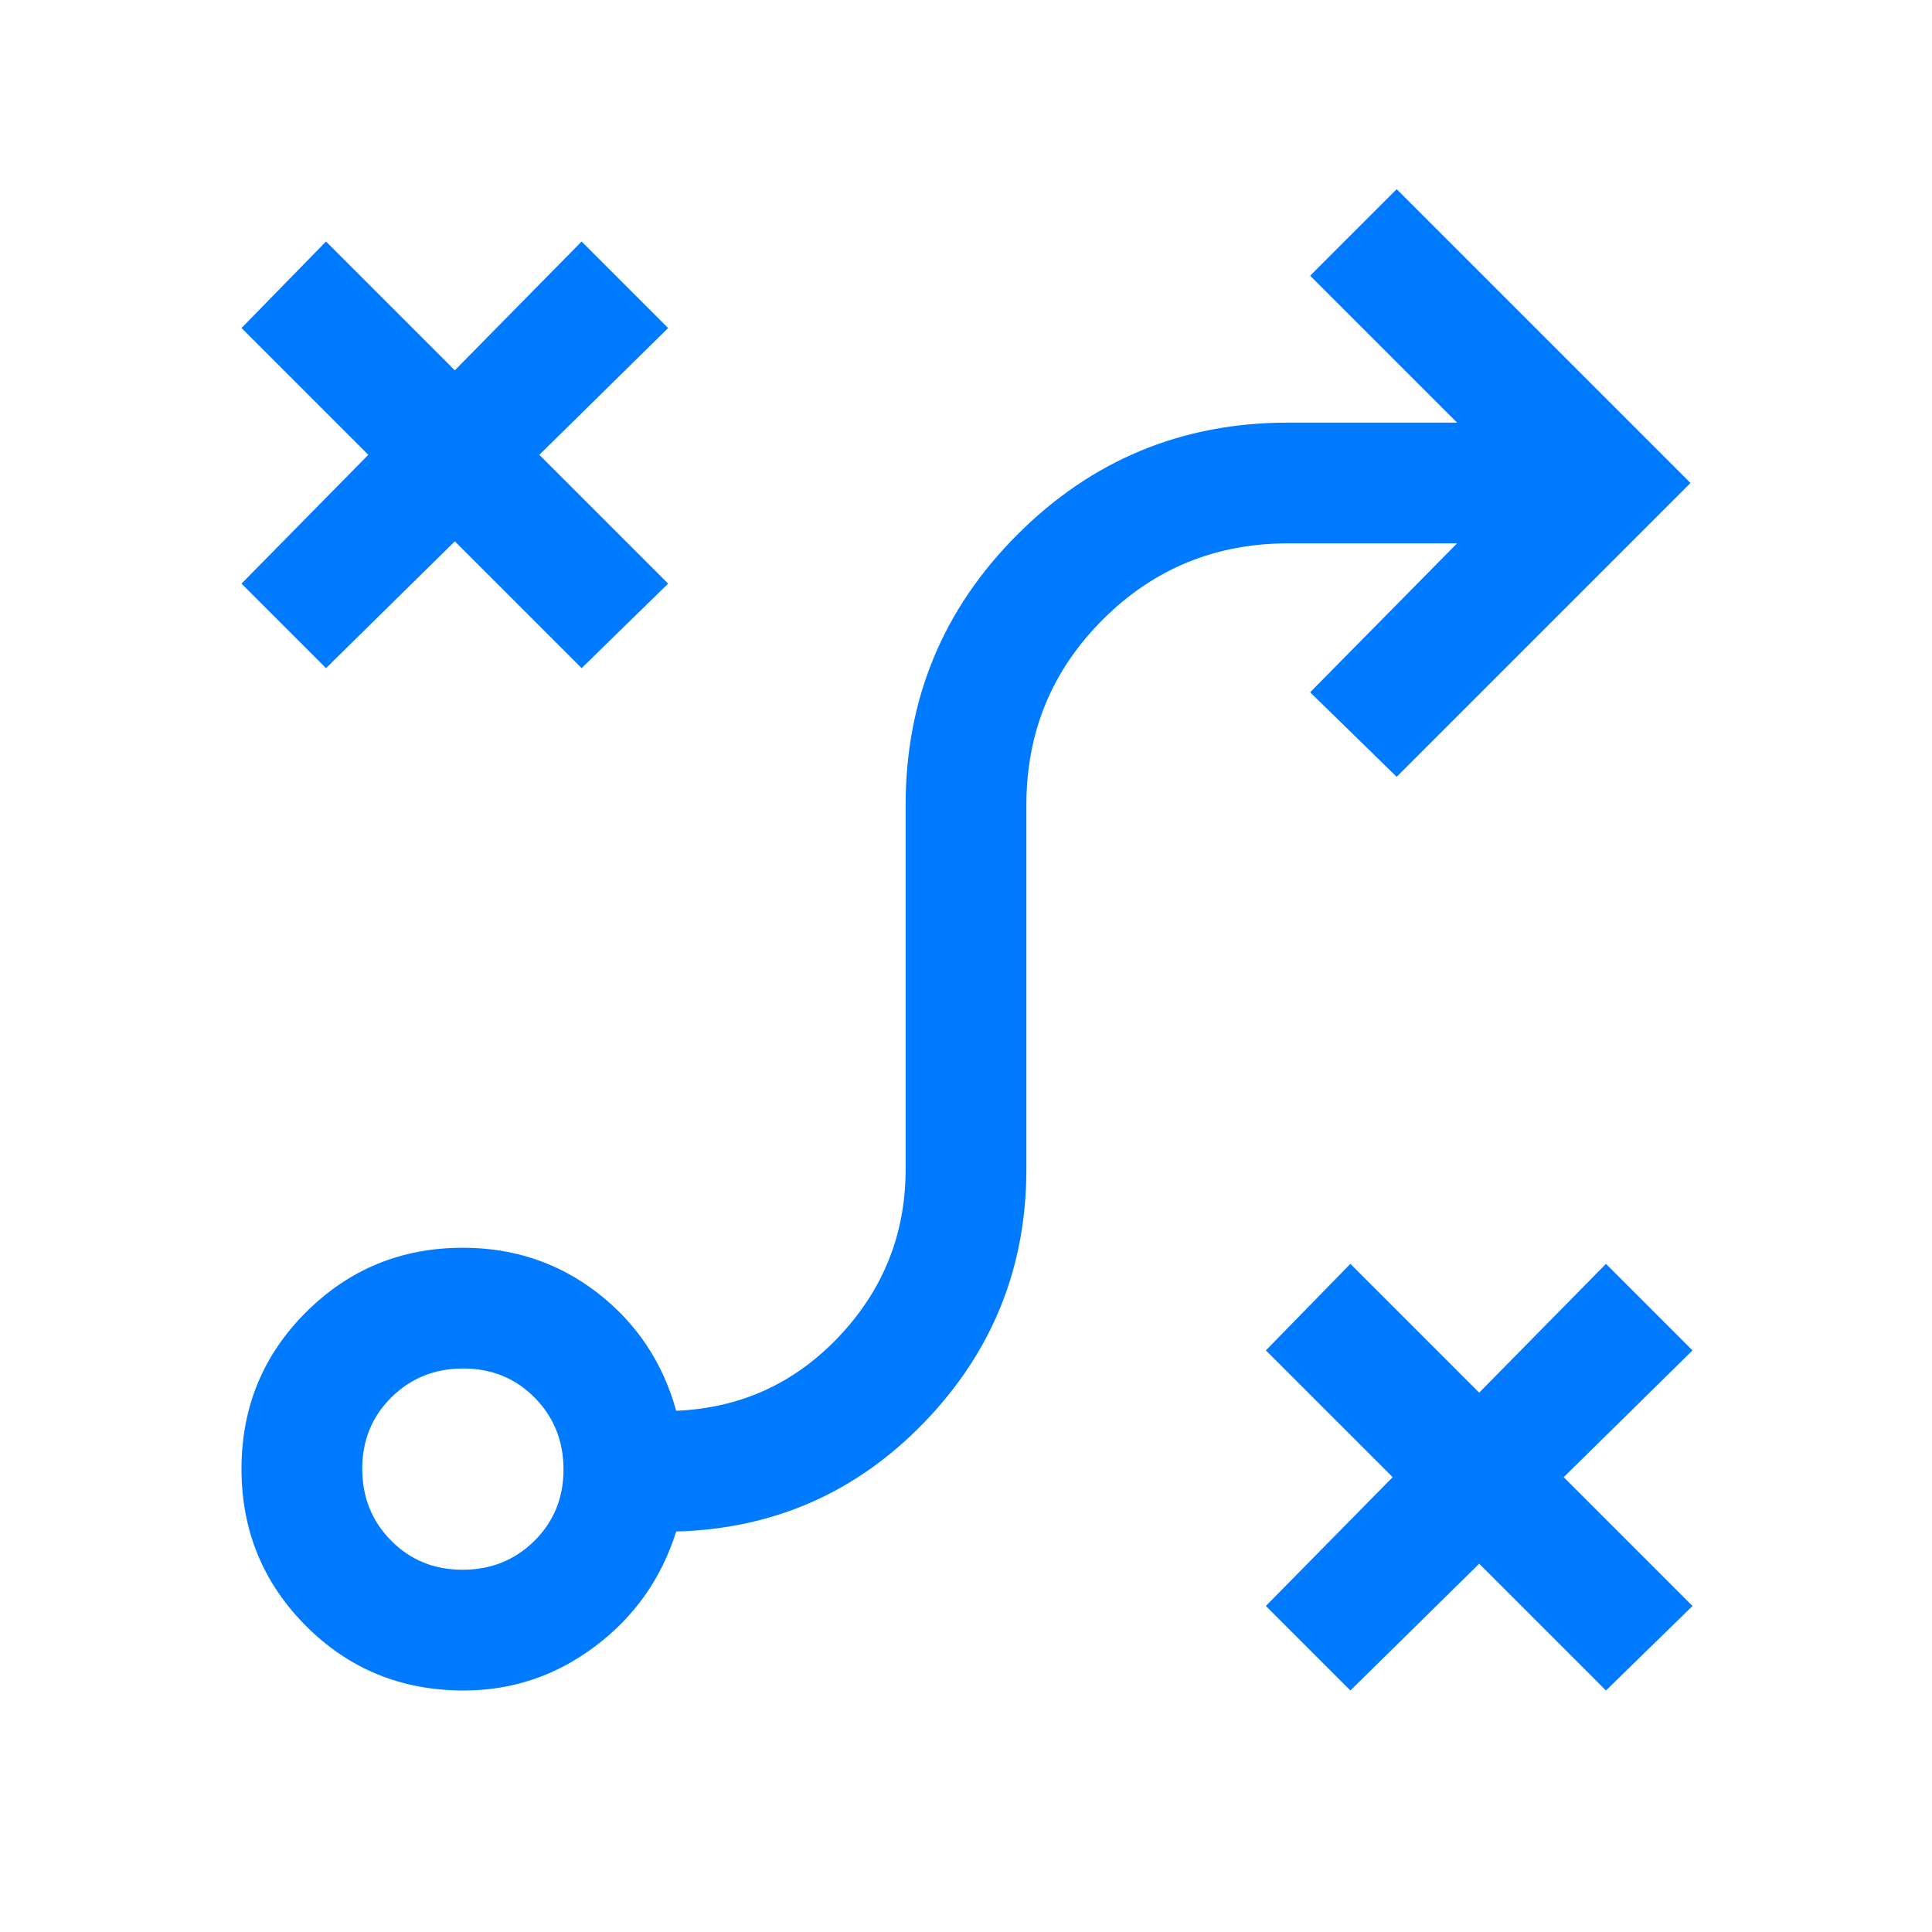 <svg xmlns="http://www.w3.org/2000/svg" height="48px" viewBox="0 -960 960 960" width="48px" fill="#007bff"><path d="m671-120-42-42 63-64-63-63 42-43 64 64 63-64 43 43-64 63 64 64-43 42-63-63-64 63Zm-441.18-60q21.18 0 35.68-14.32 14.5-14.33 14.5-35.5 0-21.18-14.32-35.68-14.33-14.5-35.5-14.5-21.18 0-35.68 14.32-14.5 14.33-14.5 35.5 0 21.18 14.32 35.68 14.33 14.5 35.5 14.5Zm.56 60Q184-120 152-152.12q-32-32.12-32-78T152.08-308q32.09-32 77.92-32 38 0 67 22.5t39 58.5q48-2 81-37t33-83v-181q0-78.85 55.58-134.42Q561.15-750 640-750h84l-73-73 43-43 146 146-146 146-43-42 73-74h-84q-54.17 0-92.08 37.92Q510-614.17 510-560v181q0 73-50.5 125.5T336-199q-11 35-40.22 57t-65.4 22ZM162-628l-42-42 63-64-63-63 42-43 64 64 63-64 43 43-64 63 64 64-43 42-63-63-64 63Z"/></svg>